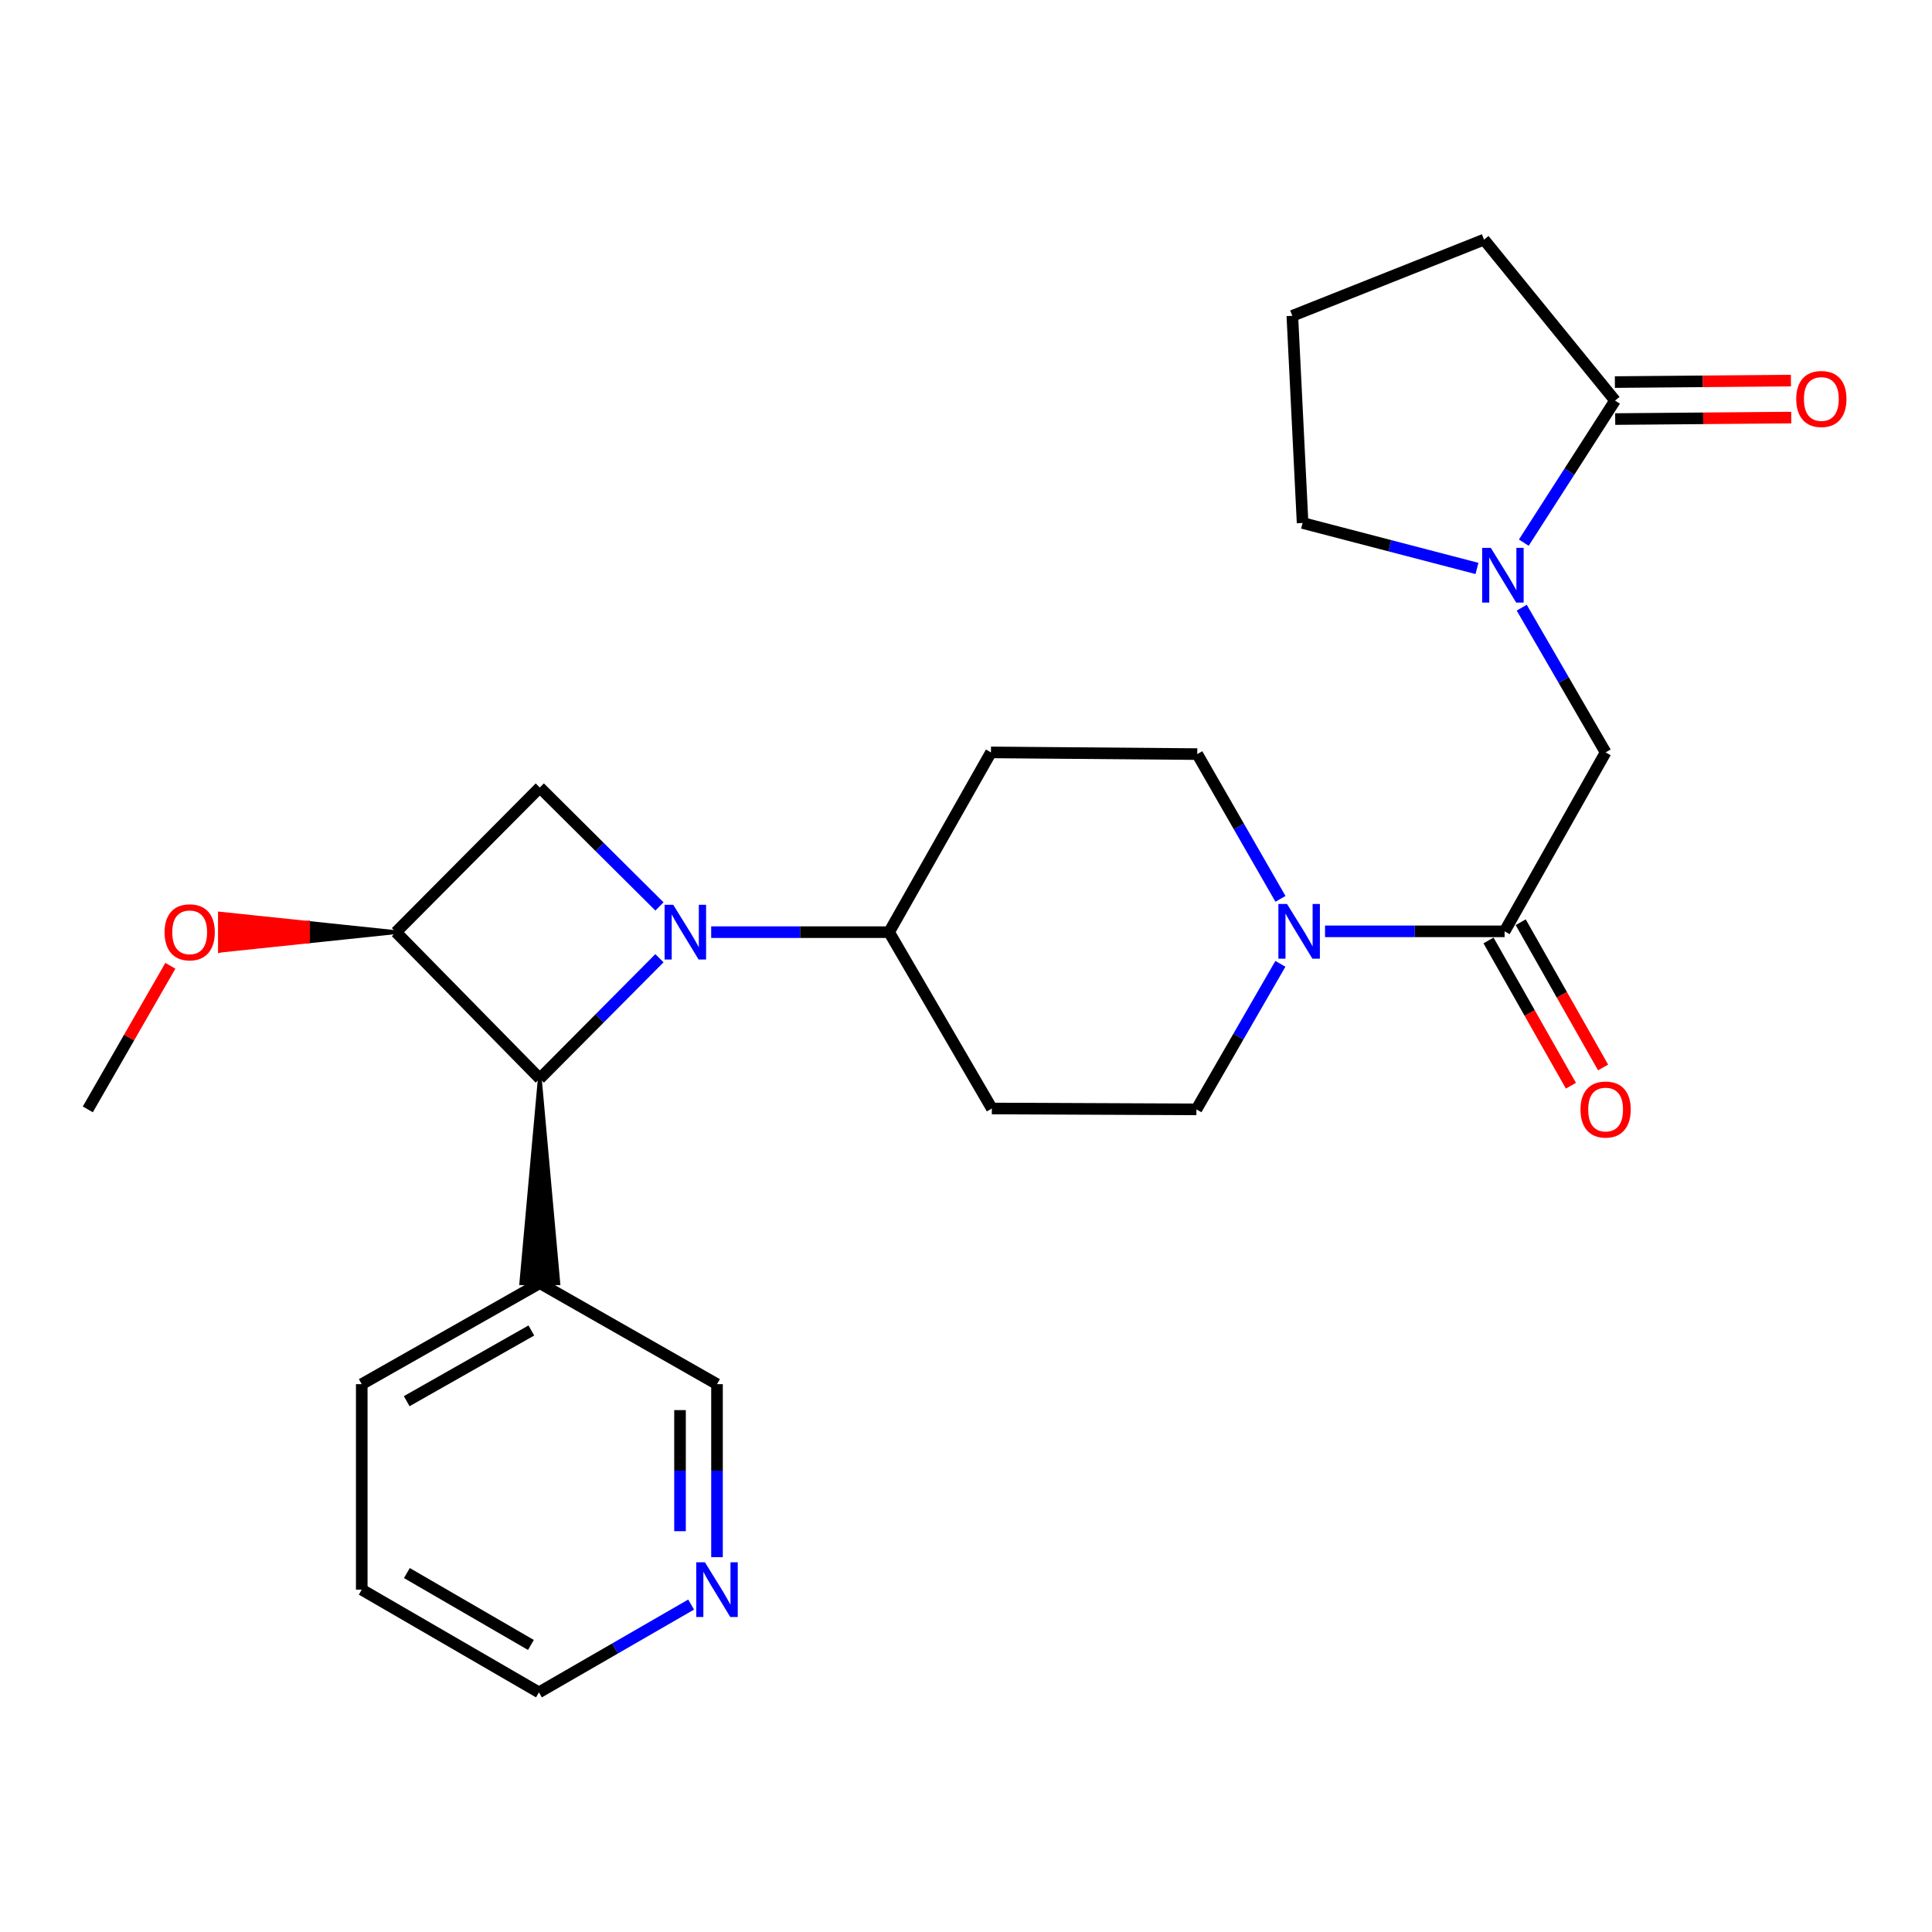 <?xml version='1.0' encoding='iso-8859-1'?>
<svg version='1.1' baseProfile='full'
              xmlns='http://www.w3.org/2000/svg'
                      xmlns:rdkit='http://www.rdkit.org/xml'
                      xmlns:xlink='http://www.w3.org/1999/xlink'
                  xml:space='preserve'
width='1000px' height='1000px' viewBox='0 0 1000 1000'>
<!-- END OF HEADER -->
<rect style='opacity:1.0;fill:#FFFFFF;stroke:none' width='1000' height='1000' x='0' y='0'> </rect>
<path class='bond-0' d='M 341.32,495.977 L 310.361,527.123' style='fill:none;fill-rule:evenodd;stroke:#0000FF;stroke-width:6px;stroke-linecap:butt;stroke-linejoin:miter;stroke-opacity:1' />
<path class='bond-0' d='M 310.361,527.123 L 279.403,558.269' style='fill:none;fill-rule:evenodd;stroke:#000000;stroke-width:6px;stroke-linecap:butt;stroke-linejoin:miter;stroke-opacity:1' />
<path class='bond-2' d='M 341.336,469.17 L 310.369,438.392' style='fill:none;fill-rule:evenodd;stroke:#0000FF;stroke-width:6px;stroke-linecap:butt;stroke-linejoin:miter;stroke-opacity:1' />
<path class='bond-2' d='M 310.369,438.392 L 279.403,407.614' style='fill:none;fill-rule:evenodd;stroke:#000000;stroke-width:6px;stroke-linecap:butt;stroke-linejoin:miter;stroke-opacity:1' />
<path class='bond-8' d='M 368.107,482.484 L 414.147,482.484' style='fill:none;fill-rule:evenodd;stroke:#0000FF;stroke-width:6px;stroke-linecap:butt;stroke-linejoin:miter;stroke-opacity:1' />
<path class='bond-8' d='M 414.147,482.484 L 460.188,482.484' style='fill:none;fill-rule:evenodd;stroke:#000000;stroke-width:6px;stroke-linecap:butt;stroke-linejoin:miter;stroke-opacity:1' />
<path class='bond-9' d='M 279.403,558.269 L 269.832,664.162 L 288.975,664.162 Z' style='fill:#000000;fill-rule:evenodd;fill-opacity:1;stroke:#000000;stroke-width:2px;stroke-linecap:butt;stroke-linejoin:miter;stroke-opacity:1;' />
<path class='bond-26' d='M 279.403,558.269 L 204.969,482.484' style='fill:none;fill-rule:evenodd;stroke:#000000;stroke-width:6px;stroke-linecap:butt;stroke-linejoin:miter;stroke-opacity:1' />
<path class='bond-1' d='M 204.969,482.484 L 279.403,407.614' style='fill:none;fill-rule:evenodd;stroke:#000000;stroke-width:6px;stroke-linecap:butt;stroke-linejoin:miter;stroke-opacity:1' />
<path class='bond-17' d='M 204.969,482.484 L 159.411,477.698 L 159.411,487.27 Z' style='fill:#000000;fill-rule:evenodd;fill-opacity:1;stroke:#000000;stroke-width:2px;stroke-linecap:butt;stroke-linejoin:miter;stroke-opacity:1;' />
<path class='bond-17' d='M 159.411,477.698 L 113.853,492.056 L 113.853,472.913 Z' style='fill:#FF0000;fill-rule:evenodd;fill-opacity:1;stroke:#FF0000;stroke-width:2px;stroke-linecap:butt;stroke-linejoin:miter;stroke-opacity:1;' />
<path class='bond-17' d='M 159.411,477.698 L 159.411,487.27 L 113.853,492.056 Z' style='fill:#FF0000;fill-rule:evenodd;fill-opacity:1;stroke:#FF0000;stroke-width:2px;stroke-linecap:butt;stroke-linejoin:miter;stroke-opacity:1;' />
<path class='bond-3' d='M 787.642,314.533 L 809.352,351.986' style='fill:none;fill-rule:evenodd;stroke:#0000FF;stroke-width:6px;stroke-linecap:butt;stroke-linejoin:miter;stroke-opacity:1' />
<path class='bond-3' d='M 809.352,351.986 L 831.062,389.439' style='fill:none;fill-rule:evenodd;stroke:#000000;stroke-width:6px;stroke-linecap:butt;stroke-linejoin:miter;stroke-opacity:1' />
<path class='bond-6' d='M 788.715,280.877 L 812.329,244.106' style='fill:none;fill-rule:evenodd;stroke:#0000FF;stroke-width:6px;stroke-linecap:butt;stroke-linejoin:miter;stroke-opacity:1' />
<path class='bond-6' d='M 812.329,244.106 L 835.943,207.336' style='fill:none;fill-rule:evenodd;stroke:#000000;stroke-width:6px;stroke-linecap:butt;stroke-linejoin:miter;stroke-opacity:1' />
<path class='bond-18' d='M 764.479,294.225 L 719.348,282.462' style='fill:none;fill-rule:evenodd;stroke:#0000FF;stroke-width:6px;stroke-linecap:butt;stroke-linejoin:miter;stroke-opacity:1' />
<path class='bond-18' d='M 719.348,282.462 L 674.217,270.699' style='fill:none;fill-rule:evenodd;stroke:#000000;stroke-width:6px;stroke-linecap:butt;stroke-linejoin:miter;stroke-opacity:1' />
<path class='bond-4' d='M 778.78,482.059 L 732.305,482.059' style='fill:none;fill-rule:evenodd;stroke:#000000;stroke-width:6px;stroke-linecap:butt;stroke-linejoin:miter;stroke-opacity:1' />
<path class='bond-4' d='M 732.305,482.059 L 685.829,482.059' style='fill:none;fill-rule:evenodd;stroke:#0000FF;stroke-width:6px;stroke-linecap:butt;stroke-linejoin:miter;stroke-opacity:1' />
<path class='bond-7' d='M 778.78,482.059 L 831.062,389.439' style='fill:none;fill-rule:evenodd;stroke:#000000;stroke-width:6px;stroke-linecap:butt;stroke-linejoin:miter;stroke-opacity:1' />
<path class='bond-14' d='M 770.455,486.782 L 791.782,524.374' style='fill:none;fill-rule:evenodd;stroke:#000000;stroke-width:6px;stroke-linecap:butt;stroke-linejoin:miter;stroke-opacity:1' />
<path class='bond-14' d='M 791.782,524.374 L 813.11,561.965' style='fill:none;fill-rule:evenodd;stroke:#FF0000;stroke-width:6px;stroke-linecap:butt;stroke-linejoin:miter;stroke-opacity:1' />
<path class='bond-14' d='M 787.105,477.336 L 808.432,514.927' style='fill:none;fill-rule:evenodd;stroke:#000000;stroke-width:6px;stroke-linecap:butt;stroke-linejoin:miter;stroke-opacity:1' />
<path class='bond-14' d='M 808.432,514.927 L 829.76,552.519' style='fill:none;fill-rule:evenodd;stroke:#FF0000;stroke-width:6px;stroke-linecap:butt;stroke-linejoin:miter;stroke-opacity:1' />
<path class='bond-5' d='M 662.771,465.253 L 641.236,427.787' style='fill:none;fill-rule:evenodd;stroke:#0000FF;stroke-width:6px;stroke-linecap:butt;stroke-linejoin:miter;stroke-opacity:1' />
<path class='bond-5' d='M 641.236,427.787 L 619.702,390.321' style='fill:none;fill-rule:evenodd;stroke:#000000;stroke-width:6px;stroke-linecap:butt;stroke-linejoin:miter;stroke-opacity:1' />
<path class='bond-27' d='M 662.727,498.878 L 640.996,536.545' style='fill:none;fill-rule:evenodd;stroke:#0000FF;stroke-width:6px;stroke-linecap:butt;stroke-linejoin:miter;stroke-opacity:1' />
<path class='bond-27' d='M 640.996,536.545 L 619.266,574.211' style='fill:none;fill-rule:evenodd;stroke:#000000;stroke-width:6px;stroke-linecap:butt;stroke-linejoin:miter;stroke-opacity:1' />
<path class='bond-15' d='M 836.024,216.907 L 881.582,216.521' style='fill:none;fill-rule:evenodd;stroke:#000000;stroke-width:6px;stroke-linecap:butt;stroke-linejoin:miter;stroke-opacity:1' />
<path class='bond-15' d='M 881.582,216.521 L 927.141,216.135' style='fill:none;fill-rule:evenodd;stroke:#FF0000;stroke-width:6px;stroke-linecap:butt;stroke-linejoin:miter;stroke-opacity:1' />
<path class='bond-15' d='M 835.862,197.764 L 881.42,197.379' style='fill:none;fill-rule:evenodd;stroke:#000000;stroke-width:6px;stroke-linecap:butt;stroke-linejoin:miter;stroke-opacity:1' />
<path class='bond-15' d='M 881.42,197.379 L 926.978,196.993' style='fill:none;fill-rule:evenodd;stroke:#FF0000;stroke-width:6px;stroke-linecap:butt;stroke-linejoin:miter;stroke-opacity:1' />
<path class='bond-20' d='M 835.943,207.336 L 768.134,124.032' style='fill:none;fill-rule:evenodd;stroke:#000000;stroke-width:6px;stroke-linecap:butt;stroke-linejoin:miter;stroke-opacity:1' />
<path class='bond-10' d='M 460.188,482.484 L 513.373,573.754' style='fill:none;fill-rule:evenodd;stroke:#000000;stroke-width:6px;stroke-linecap:butt;stroke-linejoin:miter;stroke-opacity:1' />
<path class='bond-11' d='M 460.188,482.484 L 512.916,389.439' style='fill:none;fill-rule:evenodd;stroke:#000000;stroke-width:6px;stroke-linecap:butt;stroke-linejoin:miter;stroke-opacity:1' />
<path class='bond-19' d='M 279.403,664.162 L 371.119,716.443' style='fill:none;fill-rule:evenodd;stroke:#000000;stroke-width:6px;stroke-linecap:butt;stroke-linejoin:miter;stroke-opacity:1' />
<path class='bond-22' d='M 279.403,664.162 L 187.24,716.443' style='fill:none;fill-rule:evenodd;stroke:#000000;stroke-width:6px;stroke-linecap:butt;stroke-linejoin:miter;stroke-opacity:1' />
<path class='bond-22' d='M 275.024,688.655 L 210.51,725.252' style='fill:none;fill-rule:evenodd;stroke:#000000;stroke-width:6px;stroke-linecap:butt;stroke-linejoin:miter;stroke-opacity:1' />
<path class='bond-13' d='M 513.373,573.754 L 619.266,574.211' style='fill:none;fill-rule:evenodd;stroke:#000000;stroke-width:6px;stroke-linecap:butt;stroke-linejoin:miter;stroke-opacity:1' />
<path class='bond-12' d='M 512.916,389.439 L 619.702,390.321' style='fill:none;fill-rule:evenodd;stroke:#000000;stroke-width:6px;stroke-linecap:butt;stroke-linejoin:miter;stroke-opacity:1' />
<path class='bond-16' d='M 371.119,805.975 L 371.119,761.209' style='fill:none;fill-rule:evenodd;stroke:#0000FF;stroke-width:6px;stroke-linecap:butt;stroke-linejoin:miter;stroke-opacity:1' />
<path class='bond-16' d='M 371.119,761.209 L 371.119,716.443' style='fill:none;fill-rule:evenodd;stroke:#000000;stroke-width:6px;stroke-linecap:butt;stroke-linejoin:miter;stroke-opacity:1' />
<path class='bond-16' d='M 351.976,792.545 L 351.976,761.209' style='fill:none;fill-rule:evenodd;stroke:#0000FF;stroke-width:6px;stroke-linecap:butt;stroke-linejoin:miter;stroke-opacity:1' />
<path class='bond-16' d='M 351.976,761.209 L 351.976,729.873' style='fill:none;fill-rule:evenodd;stroke:#000000;stroke-width:6px;stroke-linecap:butt;stroke-linejoin:miter;stroke-opacity:1' />
<path class='bond-28' d='M 357.719,830.525 L 318.338,853.247' style='fill:none;fill-rule:evenodd;stroke:#0000FF;stroke-width:6px;stroke-linecap:butt;stroke-linejoin:miter;stroke-opacity:1' />
<path class='bond-28' d='M 318.338,853.247 L 278.957,875.968' style='fill:none;fill-rule:evenodd;stroke:#000000;stroke-width:6px;stroke-linecap:butt;stroke-linejoin:miter;stroke-opacity:1' />
<path class='bond-24' d='M 88.178,499.889 L 66.816,537.05' style='fill:none;fill-rule:evenodd;stroke:#FF0000;stroke-width:6px;stroke-linecap:butt;stroke-linejoin:miter;stroke-opacity:1' />
<path class='bond-24' d='M 66.816,537.05 L 45.455,574.211' style='fill:none;fill-rule:evenodd;stroke:#000000;stroke-width:6px;stroke-linecap:butt;stroke-linejoin:miter;stroke-opacity:1' />
<path class='bond-21' d='M 674.217,270.699 L 668.91,163.477' style='fill:none;fill-rule:evenodd;stroke:#000000;stroke-width:6px;stroke-linecap:butt;stroke-linejoin:miter;stroke-opacity:1' />
<path class='bond-29' d='M 768.134,124.032 L 668.91,163.477' style='fill:none;fill-rule:evenodd;stroke:#000000;stroke-width:6px;stroke-linecap:butt;stroke-linejoin:miter;stroke-opacity:1' />
<path class='bond-25' d='M 187.24,716.443 L 187.24,822.793' style='fill:none;fill-rule:evenodd;stroke:#000000;stroke-width:6px;stroke-linecap:butt;stroke-linejoin:miter;stroke-opacity:1' />
<path class='bond-23' d='M 278.957,875.968 L 187.24,822.793' style='fill:none;fill-rule:evenodd;stroke:#000000;stroke-width:6px;stroke-linecap:butt;stroke-linejoin:miter;stroke-opacity:1' />
<path class='bond-23' d='M 274.801,851.431 L 210.599,814.209' style='fill:none;fill-rule:evenodd;stroke:#000000;stroke-width:6px;stroke-linecap:butt;stroke-linejoin:miter;stroke-opacity:1' />
<path  class='atom-0' d='M 348.471 468.324
L 357.751 483.324
Q 358.671 484.804, 360.151 487.484
Q 361.631 490.164, 361.711 490.324
L 361.711 468.324
L 365.471 468.324
L 365.471 496.644
L 361.591 496.644
L 351.631 480.244
Q 350.471 478.324, 349.231 476.124
Q 348.031 473.924, 347.671 473.244
L 347.671 496.644
L 343.991 496.644
L 343.991 468.324
L 348.471 468.324
' fill='#0000FF'/>
<path  class='atom-4' d='M 771.637 283.562
L 780.917 298.562
Q 781.837 300.042, 783.317 302.722
Q 784.797 305.402, 784.877 305.562
L 784.877 283.562
L 788.637 283.562
L 788.637 311.882
L 784.757 311.882
L 774.797 295.482
Q 773.637 293.562, 772.397 291.362
Q 771.197 289.162, 770.837 288.482
L 770.837 311.882
L 767.157 311.882
L 767.157 283.562
L 771.637 283.562
' fill='#0000FF'/>
<path  class='atom-6' d='M 666.17 467.899
L 675.45 482.899
Q 676.37 484.379, 677.85 487.059
Q 679.33 489.739, 679.41 489.899
L 679.41 467.899
L 683.17 467.899
L 683.17 496.219
L 679.29 496.219
L 669.33 479.819
Q 668.17 477.899, 666.93 475.699
Q 665.73 473.499, 665.37 472.819
L 665.37 496.219
L 661.69 496.219
L 661.69 467.899
L 666.17 467.899
' fill='#0000FF'/>
<path  class='atom-15' d='M 818.062 574.291
Q 818.062 567.491, 821.422 563.691
Q 824.782 559.891, 831.062 559.891
Q 837.342 559.891, 840.702 563.691
Q 844.062 567.491, 844.062 574.291
Q 844.062 581.171, 840.662 585.091
Q 837.262 588.971, 831.062 588.971
Q 824.822 588.971, 821.422 585.091
Q 818.062 581.211, 818.062 574.291
M 831.062 585.771
Q 835.382 585.771, 837.702 582.891
Q 840.062 579.971, 840.062 574.291
Q 840.062 568.731, 837.702 565.931
Q 835.382 563.091, 831.062 563.091
Q 826.742 563.091, 824.382 565.891
Q 822.062 568.691, 822.062 574.291
Q 822.062 580.011, 824.382 582.891
Q 826.742 585.771, 831.062 585.771
' fill='#FF0000'/>
<path  class='atom-16' d='M 929.729 206.512
Q 929.729 199.712, 933.089 195.912
Q 936.449 192.112, 942.729 192.112
Q 949.009 192.112, 952.369 195.912
Q 955.729 199.712, 955.729 206.512
Q 955.729 213.392, 952.329 217.312
Q 948.929 221.192, 942.729 221.192
Q 936.489 221.192, 933.089 217.312
Q 929.729 213.432, 929.729 206.512
M 942.729 217.992
Q 947.049 217.992, 949.369 215.112
Q 951.729 212.192, 951.729 206.512
Q 951.729 200.952, 949.369 198.152
Q 947.049 195.312, 942.729 195.312
Q 938.409 195.312, 936.049 198.112
Q 933.729 200.912, 933.729 206.512
Q 933.729 212.232, 936.049 215.112
Q 938.409 217.992, 942.729 217.992
' fill='#FF0000'/>
<path  class='atom-17' d='M 364.859 808.633
L 374.139 823.633
Q 375.059 825.113, 376.539 827.793
Q 378.019 830.473, 378.099 830.633
L 378.099 808.633
L 381.859 808.633
L 381.859 836.953
L 377.979 836.953
L 368.019 820.553
Q 366.859 818.633, 365.619 816.433
Q 364.419 814.233, 364.059 813.553
L 364.059 836.953
L 360.379 836.953
L 360.379 808.633
L 364.859 808.633
' fill='#0000FF'/>
<path  class='atom-18' d='M 85.183 482.564
Q 85.183 475.764, 88.543 471.964
Q 91.903 468.164, 98.183 468.164
Q 104.463 468.164, 107.823 471.964
Q 111.183 475.764, 111.183 482.564
Q 111.183 489.444, 107.783 493.364
Q 104.383 497.244, 98.183 497.244
Q 91.943 497.244, 88.543 493.364
Q 85.183 489.484, 85.183 482.564
M 98.183 494.044
Q 102.503 494.044, 104.823 491.164
Q 107.183 488.244, 107.183 482.564
Q 107.183 477.004, 104.823 474.204
Q 102.503 471.364, 98.183 471.364
Q 93.863 471.364, 91.503 474.164
Q 89.183 476.964, 89.183 482.564
Q 89.183 488.284, 91.503 491.164
Q 93.863 494.044, 98.183 494.044
' fill='#FF0000'/>
</svg>
